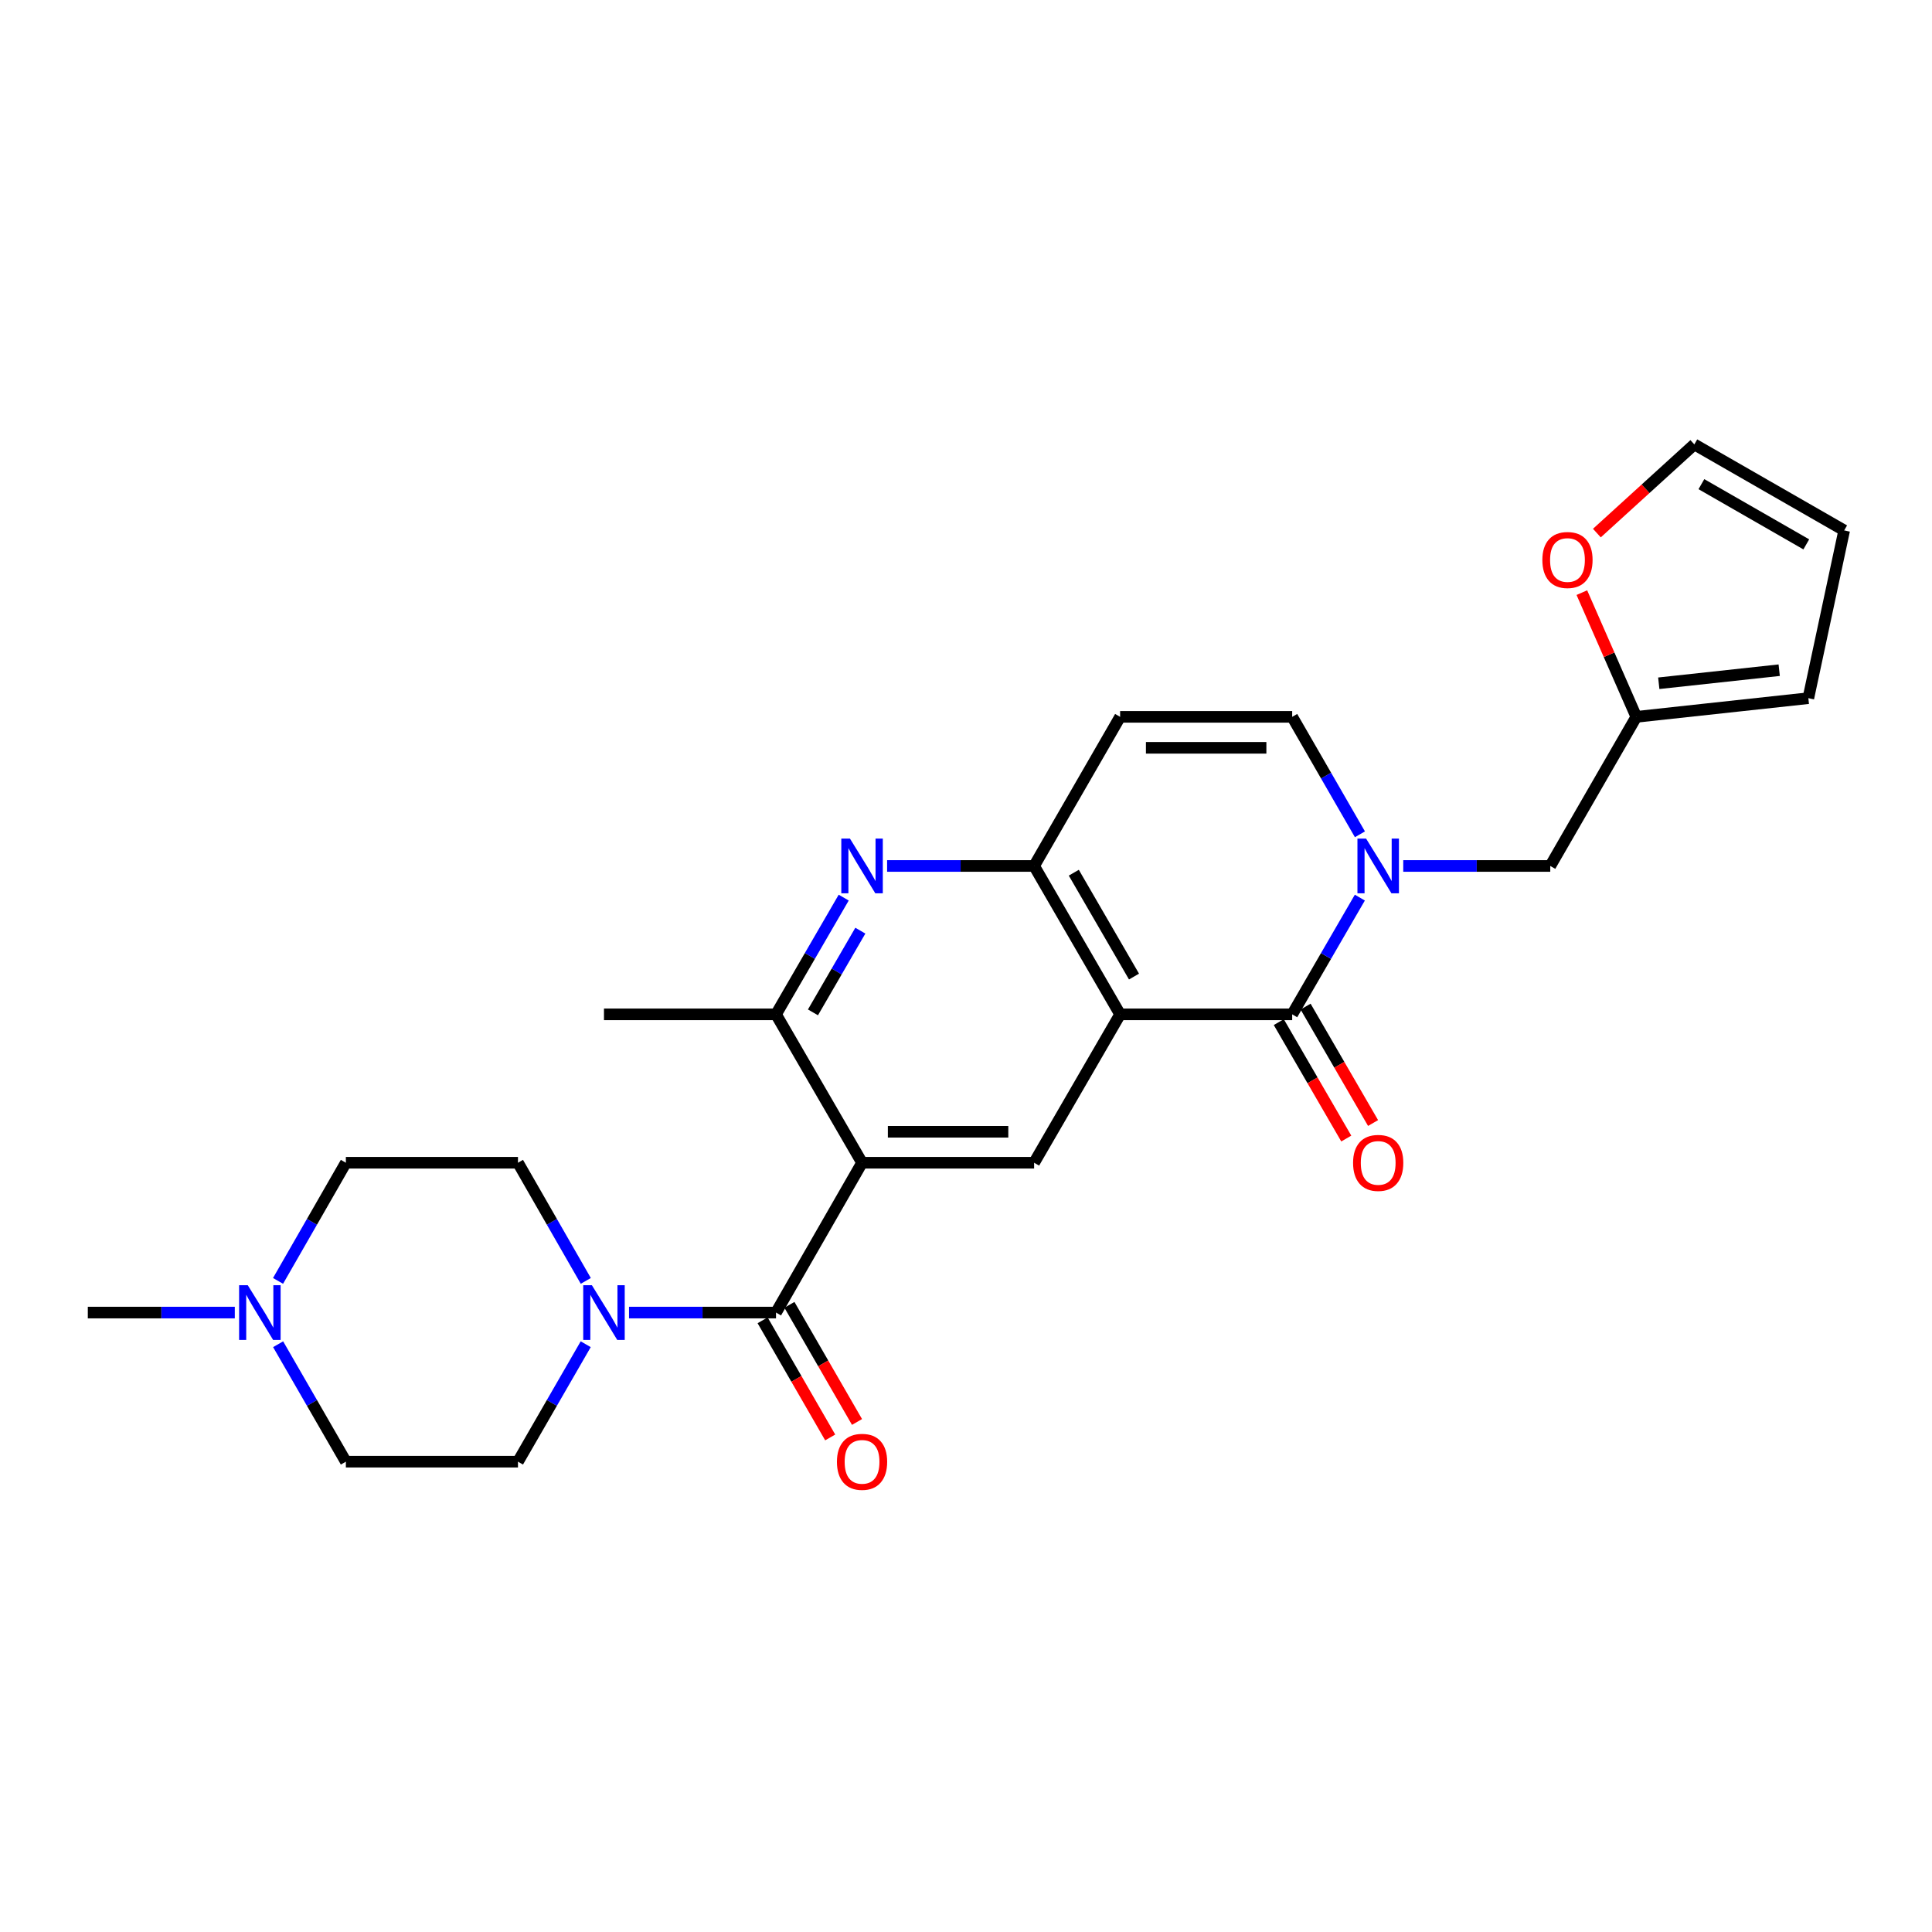 <?xml version='1.0' encoding='iso-8859-1'?>
<svg version='1.1' baseProfile='full'
              xmlns='http://www.w3.org/2000/svg'
                      xmlns:rdkit='http://www.rdkit.org/xml'
                      xmlns:xlink='http://www.w3.org/1999/xlink'
                  xml:space='preserve'
width='1000px' height='1000px' viewBox='0 0 1000 1000'>
<!-- END OF HEADER -->
<rect style='opacity:1.0;fill:#FFFFFF;stroke:none' width='1000' height='1000' x='0' y='0'> </rect>
<path class='bond-1' d='M 579.769,525.028 L 668.835,525.028' style='fill:none;fill-rule:evenodd;stroke:#000000;stroke-width:6px;stroke-linecap:butt;stroke-linejoin:miter;stroke-opacity:1' />
<path class='bond-4' d='M 579.769,525.028 L 535.254,448.224' style='fill:none;fill-rule:evenodd;stroke:#000000;stroke-width:6px;stroke-linecap:butt;stroke-linejoin:miter;stroke-opacity:1' />
<path class='bond-4' d='M 586.96,505.469 L 555.799,451.707' style='fill:none;fill-rule:evenodd;stroke:#000000;stroke-width:6px;stroke-linecap:butt;stroke-linejoin:miter;stroke-opacity:1' />
<path class='bond-6' d='M 579.769,525.028 L 535.254,601.832' style='fill:none;fill-rule:evenodd;stroke:#000000;stroke-width:6px;stroke-linecap:butt;stroke-linejoin:miter;stroke-opacity:1' />
<path class='bond-0' d='M 446.197,601.832 L 535.254,601.832' style='fill:none;fill-rule:evenodd;stroke:#000000;stroke-width:6px;stroke-linecap:butt;stroke-linejoin:miter;stroke-opacity:1' />
<path class='bond-0' d='M 459.556,585.803 L 521.896,585.803' style='fill:none;fill-rule:evenodd;stroke:#000000;stroke-width:6px;stroke-linecap:butt;stroke-linejoin:miter;stroke-opacity:1' />
<path class='bond-3' d='M 446.197,601.832 L 401.664,679.383' style='fill:none;fill-rule:evenodd;stroke:#000000;stroke-width:6px;stroke-linecap:butt;stroke-linejoin:miter;stroke-opacity:1' />
<path class='bond-8' d='M 446.197,601.832 L 401.664,525.028' style='fill:none;fill-rule:evenodd;stroke:#000000;stroke-width:6px;stroke-linecap:butt;stroke-linejoin:miter;stroke-opacity:1' />
<path class='bond-2' d='M 668.835,525.028 L 686.346,494.815' style='fill:none;fill-rule:evenodd;stroke:#000000;stroke-width:6px;stroke-linecap:butt;stroke-linejoin:miter;stroke-opacity:1' />
<path class='bond-2' d='M 686.346,494.815 L 703.857,464.603' style='fill:none;fill-rule:evenodd;stroke:#0000FF;stroke-width:6px;stroke-linecap:butt;stroke-linejoin:miter;stroke-opacity:1' />
<path class='bond-14' d='M 661.901,529.046 L 679.366,559.179' style='fill:none;fill-rule:evenodd;stroke:#000000;stroke-width:6px;stroke-linecap:butt;stroke-linejoin:miter;stroke-opacity:1' />
<path class='bond-14' d='M 679.366,559.179 L 696.83,589.311' style='fill:none;fill-rule:evenodd;stroke:#FF0000;stroke-width:6px;stroke-linecap:butt;stroke-linejoin:miter;stroke-opacity:1' />
<path class='bond-14' d='M 675.769,521.009 L 693.233,551.141' style='fill:none;fill-rule:evenodd;stroke:#000000;stroke-width:6px;stroke-linecap:butt;stroke-linejoin:miter;stroke-opacity:1' />
<path class='bond-14' d='M 693.233,551.141 L 710.698,581.273' style='fill:none;fill-rule:evenodd;stroke:#FF0000;stroke-width:6px;stroke-linecap:butt;stroke-linejoin:miter;stroke-opacity:1' />
<path class='bond-11' d='M 726.317,448.224 L 764.366,448.224' style='fill:none;fill-rule:evenodd;stroke:#0000FF;stroke-width:6px;stroke-linecap:butt;stroke-linejoin:miter;stroke-opacity:1' />
<path class='bond-11' d='M 764.366,448.224 L 802.416,448.224' style='fill:none;fill-rule:evenodd;stroke:#000000;stroke-width:6px;stroke-linecap:butt;stroke-linejoin:miter;stroke-opacity:1' />
<path class='bond-27' d='M 703.899,431.836 L 686.367,401.437' style='fill:none;fill-rule:evenodd;stroke:#0000FF;stroke-width:6px;stroke-linecap:butt;stroke-linejoin:miter;stroke-opacity:1' />
<path class='bond-27' d='M 686.367,401.437 L 668.835,371.037' style='fill:none;fill-rule:evenodd;stroke:#000000;stroke-width:6px;stroke-linecap:butt;stroke-linejoin:miter;stroke-opacity:1' />
<path class='bond-7' d='M 401.664,679.383 L 363.623,679.383' style='fill:none;fill-rule:evenodd;stroke:#000000;stroke-width:6px;stroke-linecap:butt;stroke-linejoin:miter;stroke-opacity:1' />
<path class='bond-7' d='M 363.623,679.383 L 325.583,679.383' style='fill:none;fill-rule:evenodd;stroke:#0000FF;stroke-width:6px;stroke-linecap:butt;stroke-linejoin:miter;stroke-opacity:1' />
<path class='bond-16' d='M 394.723,683.389 L 412.215,713.704' style='fill:none;fill-rule:evenodd;stroke:#000000;stroke-width:6px;stroke-linecap:butt;stroke-linejoin:miter;stroke-opacity:1' />
<path class='bond-16' d='M 412.215,713.704 L 429.707,744.019' style='fill:none;fill-rule:evenodd;stroke:#FF0000;stroke-width:6px;stroke-linecap:butt;stroke-linejoin:miter;stroke-opacity:1' />
<path class='bond-16' d='M 408.606,675.378 L 426.098,705.693' style='fill:none;fill-rule:evenodd;stroke:#000000;stroke-width:6px;stroke-linecap:butt;stroke-linejoin:miter;stroke-opacity:1' />
<path class='bond-16' d='M 426.098,705.693 L 443.591,736.008' style='fill:none;fill-rule:evenodd;stroke:#FF0000;stroke-width:6px;stroke-linecap:butt;stroke-linejoin:miter;stroke-opacity:1' />
<path class='bond-5' d='M 535.254,448.224 L 497.209,448.224' style='fill:none;fill-rule:evenodd;stroke:#000000;stroke-width:6px;stroke-linecap:butt;stroke-linejoin:miter;stroke-opacity:1' />
<path class='bond-5' d='M 497.209,448.224 L 459.164,448.224' style='fill:none;fill-rule:evenodd;stroke:#0000FF;stroke-width:6px;stroke-linecap:butt;stroke-linejoin:miter;stroke-opacity:1' />
<path class='bond-9' d='M 535.254,448.224 L 579.769,371.037' style='fill:none;fill-rule:evenodd;stroke:#000000;stroke-width:6px;stroke-linecap:butt;stroke-linejoin:miter;stroke-opacity:1' />
<path class='bond-26' d='M 436.7,464.603 L 419.182,494.815' style='fill:none;fill-rule:evenodd;stroke:#0000FF;stroke-width:6px;stroke-linecap:butt;stroke-linejoin:miter;stroke-opacity:1' />
<path class='bond-26' d='M 419.182,494.815 L 401.664,525.028' style='fill:none;fill-rule:evenodd;stroke:#000000;stroke-width:6px;stroke-linecap:butt;stroke-linejoin:miter;stroke-opacity:1' />
<path class='bond-26' d='M 445.311,481.707 L 433.048,502.855' style='fill:none;fill-rule:evenodd;stroke:#0000FF;stroke-width:6px;stroke-linecap:butt;stroke-linejoin:miter;stroke-opacity:1' />
<path class='bond-26' d='M 433.048,502.855 L 420.786,524.004' style='fill:none;fill-rule:evenodd;stroke:#000000;stroke-width:6px;stroke-linecap:butt;stroke-linejoin:miter;stroke-opacity:1' />
<path class='bond-17' d='M 303.164,695.771 L 285.633,726.166' style='fill:none;fill-rule:evenodd;stroke:#0000FF;stroke-width:6px;stroke-linecap:butt;stroke-linejoin:miter;stroke-opacity:1' />
<path class='bond-17' d='M 285.633,726.166 L 268.101,756.561' style='fill:none;fill-rule:evenodd;stroke:#000000;stroke-width:6px;stroke-linecap:butt;stroke-linejoin:miter;stroke-opacity:1' />
<path class='bond-18' d='M 303.205,662.988 L 285.653,632.41' style='fill:none;fill-rule:evenodd;stroke:#0000FF;stroke-width:6px;stroke-linecap:butt;stroke-linejoin:miter;stroke-opacity:1' />
<path class='bond-18' d='M 285.653,632.41 L 268.101,601.832' style='fill:none;fill-rule:evenodd;stroke:#000000;stroke-width:6px;stroke-linecap:butt;stroke-linejoin:miter;stroke-opacity:1' />
<path class='bond-24' d='M 401.664,525.028 L 312.616,525.028' style='fill:none;fill-rule:evenodd;stroke:#000000;stroke-width:6px;stroke-linecap:butt;stroke-linejoin:miter;stroke-opacity:1' />
<path class='bond-10' d='M 579.769,371.037 L 668.835,371.037' style='fill:none;fill-rule:evenodd;stroke:#000000;stroke-width:6px;stroke-linecap:butt;stroke-linejoin:miter;stroke-opacity:1' />
<path class='bond-10' d='M 593.129,387.066 L 655.475,387.066' style='fill:none;fill-rule:evenodd;stroke:#000000;stroke-width:6px;stroke-linecap:butt;stroke-linejoin:miter;stroke-opacity:1' />
<path class='bond-13' d='M 802.416,448.224 L 846.949,371.037' style='fill:none;fill-rule:evenodd;stroke:#000000;stroke-width:6px;stroke-linecap:butt;stroke-linejoin:miter;stroke-opacity:1' />
<path class='bond-12' d='M 143.914,662.988 L 161.466,632.41' style='fill:none;fill-rule:evenodd;stroke:#0000FF;stroke-width:6px;stroke-linecap:butt;stroke-linejoin:miter;stroke-opacity:1' />
<path class='bond-12' d='M 161.466,632.41 L 179.018,601.832' style='fill:none;fill-rule:evenodd;stroke:#000000;stroke-width:6px;stroke-linecap:butt;stroke-linejoin:miter;stroke-opacity:1' />
<path class='bond-25' d='M 121.536,679.383 L 83.495,679.383' style='fill:none;fill-rule:evenodd;stroke:#0000FF;stroke-width:6px;stroke-linecap:butt;stroke-linejoin:miter;stroke-opacity:1' />
<path class='bond-25' d='M 83.495,679.383 L 45.455,679.383' style='fill:none;fill-rule:evenodd;stroke:#000000;stroke-width:6px;stroke-linecap:butt;stroke-linejoin:miter;stroke-opacity:1' />
<path class='bond-28' d='M 143.955,695.771 L 161.486,726.166' style='fill:none;fill-rule:evenodd;stroke:#0000FF;stroke-width:6px;stroke-linecap:butt;stroke-linejoin:miter;stroke-opacity:1' />
<path class='bond-28' d='M 161.486,726.166 L 179.018,756.561' style='fill:none;fill-rule:evenodd;stroke:#000000;stroke-width:6px;stroke-linecap:butt;stroke-linejoin:miter;stroke-opacity:1' />
<path class='bond-15' d='M 846.949,371.037 L 832.857,338.893' style='fill:none;fill-rule:evenodd;stroke:#000000;stroke-width:6px;stroke-linecap:butt;stroke-linejoin:miter;stroke-opacity:1' />
<path class='bond-15' d='M 832.857,338.893 L 818.764,306.75' style='fill:none;fill-rule:evenodd;stroke:#FF0000;stroke-width:6px;stroke-linecap:butt;stroke-linejoin:miter;stroke-opacity:1' />
<path class='bond-19' d='M 846.949,371.037 L 935.997,361.375' style='fill:none;fill-rule:evenodd;stroke:#000000;stroke-width:6px;stroke-linecap:butt;stroke-linejoin:miter;stroke-opacity:1' />
<path class='bond-19' d='M 858.577,353.653 L 920.911,346.889' style='fill:none;fill-rule:evenodd;stroke:#000000;stroke-width:6px;stroke-linecap:butt;stroke-linejoin:miter;stroke-opacity:1' />
<path class='bond-20' d='M 826.54,275.923 L 851.762,252.972' style='fill:none;fill-rule:evenodd;stroke:#FF0000;stroke-width:6px;stroke-linecap:butt;stroke-linejoin:miter;stroke-opacity:1' />
<path class='bond-20' d='M 851.762,252.972 L 876.985,230.021' style='fill:none;fill-rule:evenodd;stroke:#000000;stroke-width:6px;stroke-linecap:butt;stroke-linejoin:miter;stroke-opacity:1' />
<path class='bond-22' d='M 268.101,756.561 L 179.018,756.561' style='fill:none;fill-rule:evenodd;stroke:#000000;stroke-width:6px;stroke-linecap:butt;stroke-linejoin:miter;stroke-opacity:1' />
<path class='bond-23' d='M 268.101,601.832 L 179.018,601.832' style='fill:none;fill-rule:evenodd;stroke:#000000;stroke-width:6px;stroke-linecap:butt;stroke-linejoin:miter;stroke-opacity:1' />
<path class='bond-21' d='M 935.997,361.375 L 954.545,274.545' style='fill:none;fill-rule:evenodd;stroke:#000000;stroke-width:6px;stroke-linecap:butt;stroke-linejoin:miter;stroke-opacity:1' />
<path class='bond-29' d='M 876.985,230.021 L 954.545,274.545' style='fill:none;fill-rule:evenodd;stroke:#000000;stroke-width:6px;stroke-linecap:butt;stroke-linejoin:miter;stroke-opacity:1' />
<path class='bond-29' d='M 880.639,250.6 L 934.931,281.767' style='fill:none;fill-rule:evenodd;stroke:#000000;stroke-width:6px;stroke-linecap:butt;stroke-linejoin:miter;stroke-opacity:1' />
<path  class='atom-3' d='M 707.09 434.064
L 716.37 449.064
Q 717.29 450.544, 718.77 453.224
Q 720.25 455.904, 720.33 456.064
L 720.33 434.064
L 724.09 434.064
L 724.09 462.384
L 720.21 462.384
L 710.25 445.984
Q 709.09 444.064, 707.85 441.864
Q 706.65 439.664, 706.29 438.984
L 706.29 462.384
L 702.61 462.384
L 702.61 434.064
L 707.09 434.064
' fill='#0000FF'/>
<path  class='atom-6' d='M 439.937 434.064
L 449.217 449.064
Q 450.137 450.544, 451.617 453.224
Q 453.097 455.904, 453.177 456.064
L 453.177 434.064
L 456.937 434.064
L 456.937 462.384
L 453.057 462.384
L 443.097 445.984
Q 441.937 444.064, 440.697 441.864
Q 439.497 439.664, 439.137 438.984
L 439.137 462.384
L 435.457 462.384
L 435.457 434.064
L 439.937 434.064
' fill='#0000FF'/>
<path  class='atom-8' d='M 306.356 665.223
L 315.636 680.223
Q 316.556 681.703, 318.036 684.383
Q 319.516 687.063, 319.596 687.223
L 319.596 665.223
L 323.356 665.223
L 323.356 693.543
L 319.476 693.543
L 309.516 677.143
Q 308.356 675.223, 307.116 673.023
Q 305.916 670.823, 305.556 670.143
L 305.556 693.543
L 301.876 693.543
L 301.876 665.223
L 306.356 665.223
' fill='#0000FF'/>
<path  class='atom-13' d='M 128.243 665.223
L 137.523 680.223
Q 138.443 681.703, 139.923 684.383
Q 141.403 687.063, 141.483 687.223
L 141.483 665.223
L 145.243 665.223
L 145.243 693.543
L 141.363 693.543
L 131.403 677.143
Q 130.243 675.223, 129.003 673.023
Q 127.803 670.823, 127.443 670.143
L 127.443 693.543
L 123.763 693.543
L 123.763 665.223
L 128.243 665.223
' fill='#0000FF'/>
<path  class='atom-15' d='M 700.35 601.912
Q 700.35 595.112, 703.71 591.312
Q 707.07 587.512, 713.35 587.512
Q 719.63 587.512, 722.99 591.312
Q 726.35 595.112, 726.35 601.912
Q 726.35 608.792, 722.95 612.712
Q 719.55 616.592, 713.35 616.592
Q 707.11 616.592, 703.71 612.712
Q 700.35 608.832, 700.35 601.912
M 713.35 613.392
Q 717.67 613.392, 719.99 610.512
Q 722.35 607.592, 722.35 601.912
Q 722.35 596.352, 719.99 593.552
Q 717.67 590.712, 713.35 590.712
Q 709.03 590.712, 706.67 593.512
Q 704.35 596.312, 704.35 601.912
Q 704.35 607.632, 706.67 610.512
Q 709.03 613.392, 713.35 613.392
' fill='#FF0000'/>
<path  class='atom-16' d='M 798.321 289.852
Q 798.321 283.052, 801.681 279.252
Q 805.041 275.452, 811.321 275.452
Q 817.601 275.452, 820.961 279.252
Q 824.321 283.052, 824.321 289.852
Q 824.321 296.732, 820.921 300.652
Q 817.521 304.532, 811.321 304.532
Q 805.081 304.532, 801.681 300.652
Q 798.321 296.772, 798.321 289.852
M 811.321 301.332
Q 815.641 301.332, 817.961 298.452
Q 820.321 295.532, 820.321 289.852
Q 820.321 284.292, 817.961 281.492
Q 815.641 278.652, 811.321 278.652
Q 807.001 278.652, 804.641 281.452
Q 802.321 284.252, 802.321 289.852
Q 802.321 295.572, 804.641 298.452
Q 807.001 301.332, 811.321 301.332
' fill='#FF0000'/>
<path  class='atom-17' d='M 433.197 756.641
Q 433.197 749.841, 436.557 746.041
Q 439.917 742.241, 446.197 742.241
Q 452.477 742.241, 455.837 746.041
Q 459.197 749.841, 459.197 756.641
Q 459.197 763.521, 455.797 767.441
Q 452.397 771.321, 446.197 771.321
Q 439.957 771.321, 436.557 767.441
Q 433.197 763.561, 433.197 756.641
M 446.197 768.121
Q 450.517 768.121, 452.837 765.241
Q 455.197 762.321, 455.197 756.641
Q 455.197 751.081, 452.837 748.281
Q 450.517 745.441, 446.197 745.441
Q 441.877 745.441, 439.517 748.241
Q 437.197 751.041, 437.197 756.641
Q 437.197 762.361, 439.517 765.241
Q 441.877 768.121, 446.197 768.121
' fill='#FF0000'/>
</svg>
